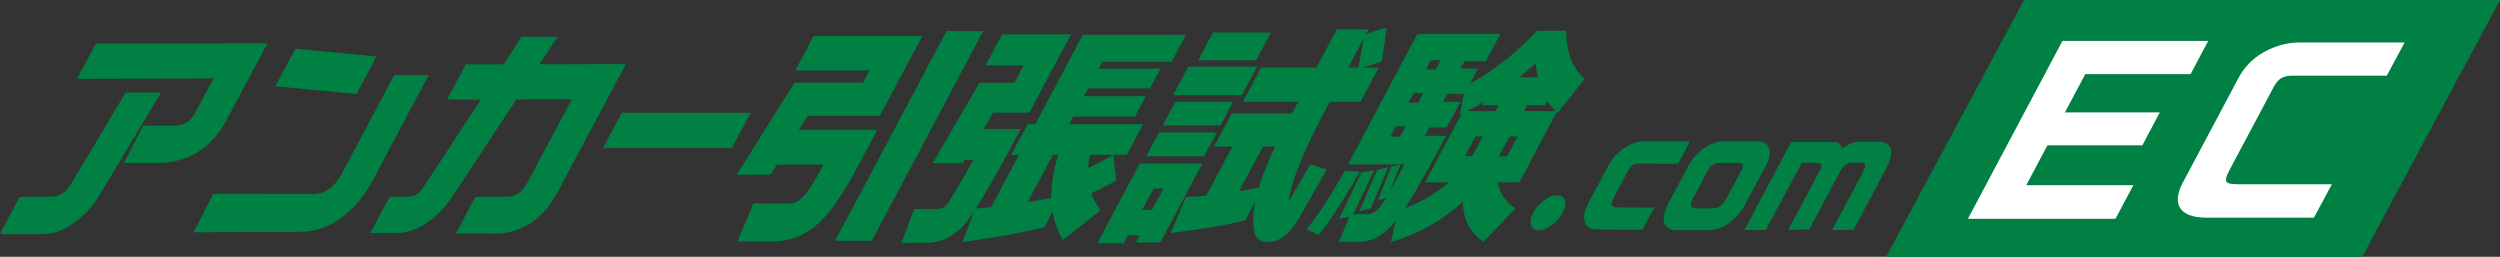 <?xml version="1.0" encoding="UTF-8"?>
<svg id="b" data-name="レイヤー 2" xmlns="http://www.w3.org/2000/svg" width="430" height="44.17" viewBox="0 0 430 44.17">
  <rect x="0" y="0" width="430" height="44.17" fill="#333333" stroke="none"/>
  <g id="c" data-name="デザイン">
    <g id="d" data-name="fotter">
      <g>
        <g>
          <path d="M16.88,33.94c-.82,1.37-1.94,2.63-3.35,3.78-2.05,1.7-4.14,2.55-6.25,2.55H0l3.37-6.41,5.37-.04c1.46-.03,2.6-.71,3.4-2.05l9.47-15.86h6.1l-10.83,18.04ZM39.03,20.55c-2.46,4.63-6.15,7.12-11.08,7.48-1.59-.03-3.8-.03-6.62,0l3.3-6.41h5.55c1.47,0,2.64-.81,3.49-2.42l3.07-5.71-23.49.08,3.23-6.08,29.53-.04-7,13.11Z" fill="#008043" stroke-width="0"/>
          <path d="M58.21,37.77c-2.08,1.4-4.24,2.1-6.49,2.1l-18.42.08,3.38-6.62,17.25.04c2,0,3.63-1.19,4.9-3.58l8.98-16.89h5.93l-9.7,18.25c-1.5,2.82-3.44,5.03-5.83,6.62ZM47.34,14.84l3.47-6.45,13.95,1.32-3.43,6.45-13.99-1.32Z" fill="#008043" stroke-width="0"/>
          <path d="M96.08,32.75c-2.67,5.01-6.4,7.49-11.19,7.44l-6.46-.04,3.31-6.29,5.5-.04c1.47,0,2.64-.81,3.49-2.42l7.63-14.34-9.54.04-11.05,16.77c-.93,1.4-2.04,2.63-3.35,3.7-2.01,1.67-4.08,2.51-6.19,2.51h-4.52l3.29-6.25h3c.78,0,1.41-.19,1.89-.58.38-.27.85-.86,1.42-1.77l9.38-14.34h-5.79l3.23-6.08h6.52l3.06-4.73h6.2l-3.13,4.73,14.88-.04-11.59,21.74Z" fill="#008043" stroke-width="0"/>
          <path d="M103.71,25.48l3.23-6.08h22.16l-3.23,6.08h-22.16Z" fill="#008043" stroke-width="0"/>
          <path d="M146.09,31.27c-1.93,3.29-3.71,5.67-5.32,7.15-2.11,1.94-4.52,2.97-7.22,3.08-.8.03-3.03.04-6.71.04l2.72-6.53h6.27c.87,0,1.73-.48,2.56-1.44.46-.52,1.09-1.45,1.9-2.79.4-.66.84-1.48,1.34-2.47h-8l-1.12,1.73h-5.79l9.93-15.82h11.79l1.11-2.1h-12.75l3.15-5.92h18.68l-7.3,13.72h-12.41l-1.53,2.42h13.51c-2.55,4.79-4.15,7.77-4.81,8.92ZM143.63,41.42l19.18-36.08h6.31l-19.18,36.08h-6.31Z" fill="#008043" stroke-width="0"/>
          <path d="M170.81,19.4l-1.66,2.79h6.41c-3.1,5.92-5.68,10.48-7.72,13.68.83-.05,1.71-.14,2.65-.25l4.76-8.96h-1.34l2.85-5.3h1.31l8.17-15.37h17.75l-2.47,4.64h-11.93l-.63,1.19h10.62l-1.79,3.37h-10.62l-.72,1.36h10.62l-1.86,3.49h-10.62l-.7,1.32h12.72l-2.8,5.26h-6.34c-.16.74-.25,1.51-.26,2.3,1.38-.68,2.81-1.45,4.29-2.3l.5,4.44c-1.34.74-2.78,1.47-4.33,2.18.29.79.82,1.78,1.6,2.96l-6.47,5.1c-.89-1.62-1.47-3.26-1.76-4.93l-1.35,2.67c-3.55.93-8.26,1.79-14.13,2.59l1.99-5.3c-.35.52-.66.97-.93,1.36-.97,1.4-2.17,2.45-3.58,3.16-1.17.6-2.35.9-3.55.9l-4.44.04,2.21-5.84h3.79c.87,0,1.53-.33,1.97-.99,1.15-1.73,2.61-4.21,4.4-7.44h-1.52l-.28.53h-5.17l8-13.81h6.03l1.59-3h-6.55l2.84-5.34h11.86l-7.17,13.48h-6.27ZM180.82,34.03c-.05-2.19.35-4.66,1.21-7.4h-.93l-4.33,8.14c1.4-.22,2.75-.47,4.05-.74Z" fill="#008043" stroke-width="0"/>
          <path d="M194,40.44l-.74,1.4h-4.52l7.3-13.72h10.76l-7.21,13.56-4.23.04.68-1.27h-2.03ZM200.12,32.42h-1.69l-1.97,3.7h1.69l1.97-3.7ZM197.17,26.88l2.19-4.11h9.93l-2.19,4.11h-9.93ZM199.99,21.58l2.16-4.07h9.93l-2.16,4.07h-9.93ZM238.49,4.73c-.11,1.15-.38,3.1-.83,5.84l-3.29,1.07h2.76l-3.12,5.88h-5.31c-4.39,8.16-6.73,13.86-7.02,17.09.62-.99,1.84-3.1,3.67-6.33l2.85.86c-2.97,5.29-4.63,8.19-4.98,8.71-1.52,2.52-3.23,3.78-5.11,3.78-1.36,0-2.15-.6-2.38-1.81-.27-1.48-.22-3.19.15-5.14l-1.68,3.16c-2.12.66-6.4,1.41-12.85,2.26l2.64-6.2c1.07-.03,2.23-.11,3.48-.25l4.5-8.46h-3.14l3.02-5.67h10.38l1.07-2.01h-9.51l3.12-5.88h9.51l3.5-6.57h5.45l-.42.78,3.55-1.11ZM201.8,16.36l2.6-4.89h11.82l-2.6,4.89h-11.82ZM206.1,10.36l2.53-4.77h9.96l-2.53,4.77h-9.96ZM213.15,32.88c1.07-.19,2.2-.41,3.38-.66.6-2,1.54-4.34,2.8-7.03h-2.1l-4.09,7.68ZM233.65,11.63c.18-.82.48-2.49.87-5.01-.92,1.78-1.8,3.45-2.63,5.01h1.76Z" fill="#008043" stroke-width="0"/>
          <path d="M233.85,29.55c-.77,1.45-1.83,3.22-3.16,5.3-1.55,2.44-2.83,4.29-3.85,5.55l-2.12-.95c1.93-2.33,4.13-5.7,6.62-10.11l2.51.21ZM272.58,13.56l-4.71,5.88-.14-.12-6.4,12.04h-3.72c.26,1.81,1.28,3.3,3.06,4.48l-5.51,5.75c-2.29-1.53-3.47-3.82-3.56-6.86-3.68,3.29-7.8,5.59-12.36,6.9l.84-3.66c-1.9,2.41-3.99,3.62-6.27,3.62h-3.52l1.79-4.27-1.77.29,3.86-7.97,2.17-.33-3.58,7.52h2.62c.92,0,1.93-.93,3.04-2.79l-1.39.41,2.25-5.79,1.59-.33-1.87,4.68c.31-.55,1.17-2.12,2.58-4.73h-9.72l11.93-22.44h14.27l-2.49,4.68h-3.69l-.68,1.27h3l-1.38,2.59c4.16-2.25,8-5.27,11.52-9.08h5.03c.06,3.73,1.13,6.48,3.19,8.26ZM235.78,35.84l-1.95.49c.9-2.16,1.92-4.53,3.06-7.11l1.89-.45-3,7.07ZM240.82,23.51l.94-1.77h-1.69l-.94,1.77h1.69ZM249.19,31.36h-4.07l6.27-11.79-.27.12.64-3.53h-2.86l-.72,1.36h3l-2.34,4.4h-3l-.76,1.44h3.65c-3.13,5.89-5.49,10.04-7.07,12.45,2.9-1.1,5.41-2.57,7.53-4.44ZM243.92,17.67l.9-1.68h-1.69l-.9,1.68h1.69ZM246.96,11.96l.85-1.6h-1.69l-.85,1.6h1.69ZM255.04,23.47h-1.28l-1.81,3.41h1.28l1.81-3.41ZM257.22,19.11l.55-1.03h-2.86l.31-.57c-1.01.6-1.98,1.14-2.92,1.6h4.93ZM261.04,23.47h-1.38l-1.85,3.41h1.41l1.81-3.41ZM264.49,13.28c-.15-.79-.27-1.6-.37-2.42-.84.8-1.77,1.6-2.81,2.42h3.17ZM267.56,19.11c-.54-.49-1.02-1.07-1.43-1.73l-.37.7h-3.03l-.58,1.03h5.41Z" fill="#008043" stroke-width="0"/>
          <path d="M264.63,39.6c-.69,0-1.12-.3-1.31-.89-.18-.6-.06-1.3.38-2.12.44-.82,1.06-1.53,1.88-2.12.82-.6,1.57-.89,2.26-.89s1.13.3,1.32.89c.19.6.07,1.3-.37,2.12-.44.82-1.07,1.53-1.89,2.12-.82.6-1.58.89-2.27.89Z" fill="#008043" stroke-width="0"/>
          <path d="M281.82,28.14c-.76,0-1.36.41-1.8,1.23l-2.5,4.7c-.57,1.07-.36,1.6.63,1.6l6.37.03-2.07,3.85-7.73-.08c-1.14-.02-1.85-.44-2.13-1.26-.32-.84-.11-1.95.63-3.34l3.44-6.44c.66-1.25,1.62-2.27,2.87-3.07,1.09-.69,2.08-1.04,2.97-1.04h8.18l-2.05,3.85-6.82-.03Z" fill="#008043" stroke-width="0"/>
          <path d="M294,39.57h-5.65c-1.14,0-1.83-.42-2.09-1.26-.26-.84-.02-1.95.72-3.34l3.48-6.54c.66-1.25,1.6-2.27,2.82-3.07,1.06-.69,2.03-1.04,2.93-1.04h6.16c.88,0,1.49.34,1.84,1.01.37.78.23,1.8-.43,3.05l-3.55,6.68c-.74,1.39-1.68,2.49-2.82,3.3s-2.28,1.22-3.41,1.22ZM299.04,28.03h-3.43c-.78,0-1.39.42-1.83,1.26l-2.63,4.94c-.52.98-.37,1.51.45,1.6.3.02,1.35.02,3.14,0,.88-.02,1.59-.55,2.15-1.6l2.62-4.89c.46-.87.31-1.31-.47-1.31Z" fill="#008043" stroke-width="0"/>
          <path d="M315.11,39.57l5.25-9.83c.62-1.18.57-1.76-.16-1.76l-1.71-.03c-.76,0-1.43.52-1.99,1.55l-5.3,9.96-3.63.08,5.52-10.34c.35-.8.17-1.2-.53-1.2l-2.65-.03-6.19,11.59h-3.67l8.01-15.14h7.35c.75,0,1.24.37,1.48,1.1.35-.28.77-.54,1.27-.77.5-.23.92-.35,1.25-.35h3.76c1.17,0,1.85.42,2.04,1.26.2.84-.06,1.93-.78,3.29l-5.6,10.58-3.73.05Z" fill="#008043" stroke-width="0"/>
        </g>
        <polygon points="406.3 44.17 324.43 44.17 348.13 0 430 0 406.3 44.17" fill="#008043" stroke-width="0"/>
        <g>
          <path d="M338.48,37.63l16.26-30.59h25.07l-3.03,5.71h-18.11l-3.5,6.58h16.32l-3.01,5.67h-16.32l-3.64,6.85h18.42l-3.08,5.78h-25.38Z" fill="#fff" stroke-width="0"/>
          <path d="M398.01,37.44h-18.42c-2.49,0-4.05-.61-4.7-1.83-.55-1.07-.37-2.46.55-4.19l9.59-18.03c1.15-2.16,2.88-3.78,5.21-4.87,1.75-.81,3.54-1.22,5.36-1.22h18l-3.07,5.71h-16.13c-.89,0-1.57.15-2.04.44-.47.29-.9.79-1.28,1.5l-7.65,14.38c-.51.96-.68,1.6-.5,1.9.18.3.79.46,1.83.46h16.32l-3.09,5.75Z" fill="#fff" stroke-width="0"/>
        </g>
      </g>
    </g>
  </g>
</svg>